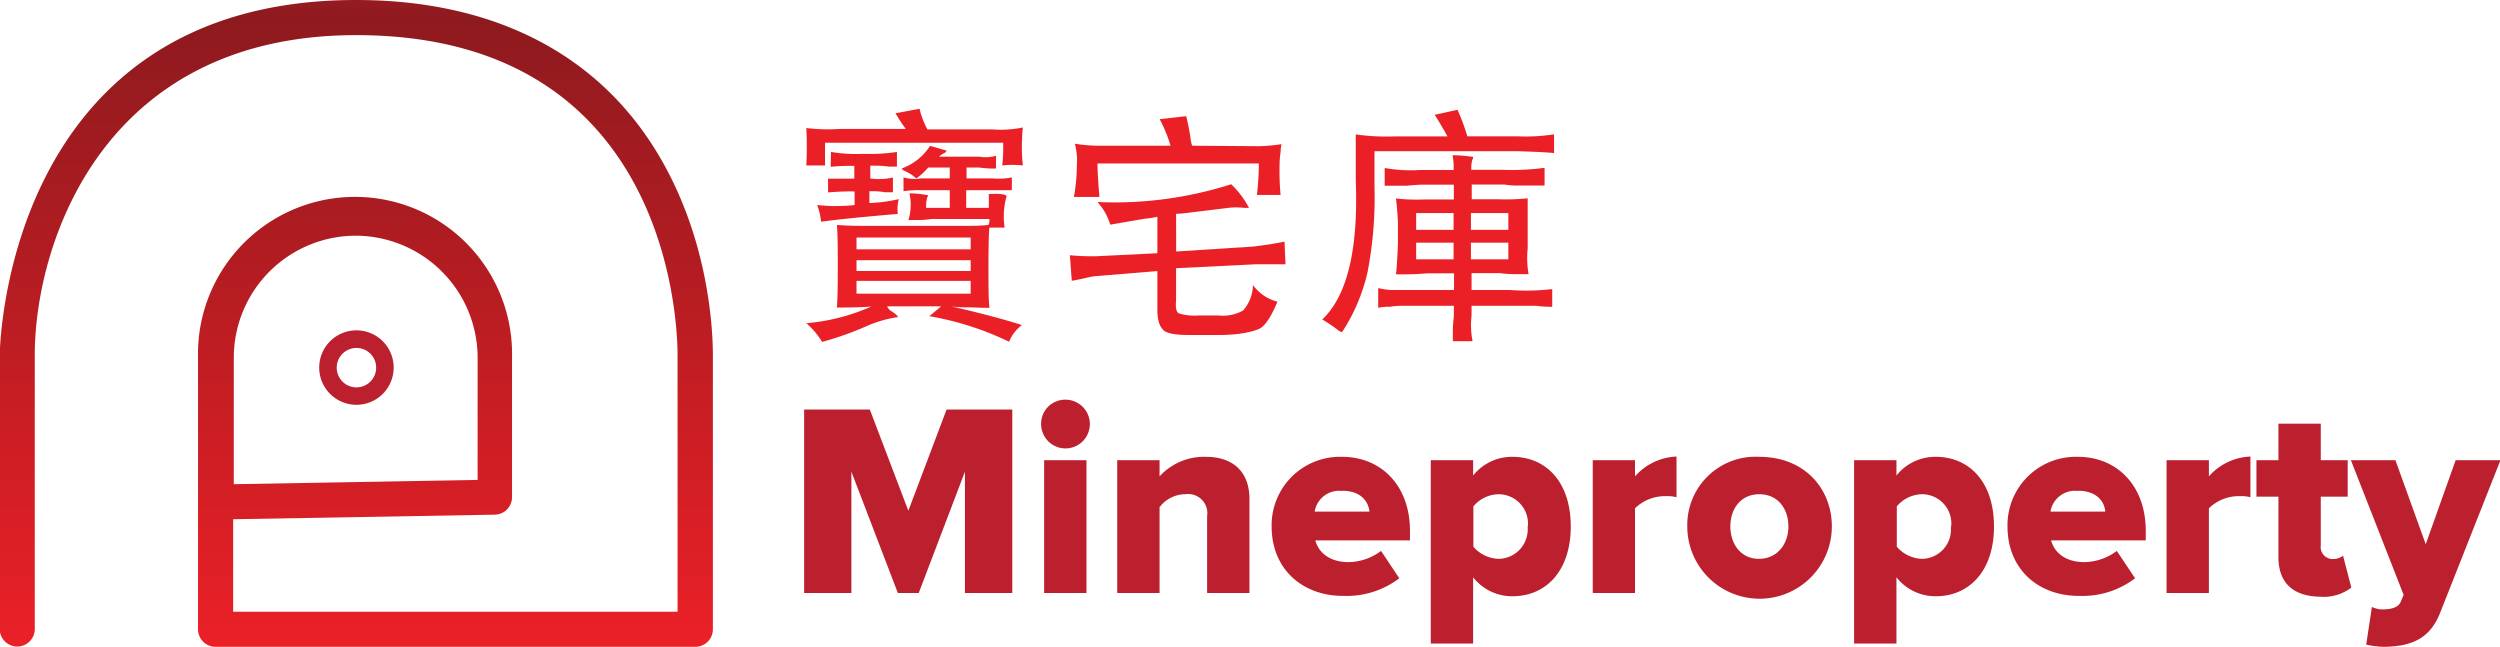<svg id="Layer_1" data-name="Layer 1" xmlns="http://www.w3.org/2000/svg" xmlns:xlink="http://www.w3.org/1999/xlink" viewBox="0 0 273.96 70.88"><defs><style>.cls-1{fill:#eb2027;}.cls-2{fill:#bc202e;}.cls-3{fill:url(#linear-gradient);}</style><linearGradient id="linear-gradient" x1="323.44" y1="333.1" x2="323.44" y2="262.22" gradientUnits="userSpaceOnUse"><stop offset="0" stop-color="#eb2027"/><stop offset="0.97" stop-color="#8e1a1e"/><stop offset="1" stop-color="#961b22"/></linearGradient></defs><path class="cls-1" d="M385.15,274.14a8.94,8.94,0,0,0,.86,2.26h7.12a12,12,0,0,0,3.34-.21,20.21,20.21,0,0,0-.11,2.16,15.61,15.61,0,0,0,.11,2,10.19,10.19,0,0,0-2.26,0,17.72,17.72,0,0,0,.1-2.49H374.79v2.49h-2.05a40,40,0,0,0,0-4.1,19.3,19.3,0,0,0,3.67.1h7.23a16.86,16.86,0,0,1-1-1.51.27.27,0,0,1-.11-.21Zm-9.06,12.73c.86.07,1.76.1,2.69.1h11.44c.79,0,1.61,0,2.48-.1a1.17,1.17,0,0,0,.1-.65h-6.36a9.53,9.53,0,0,1-1.51.11h-1a5.69,5.69,0,0,0,.11-2.92,9.64,9.64,0,0,1,2.05.22.33.33,0,0,1-.11.22,4.88,4.88,0,0,0-.11.75V285h2.59v-1.94h-3.13a11.75,11.75,0,0,0-1.94.11v-1.51a4.41,4.41,0,0,0,1.94.11h3.13v-1.19h-2.37a6.39,6.39,0,0,1-1.3,1.19,4.71,4.71,0,0,0-1.4-.87l-.21-.21a6.26,6.26,0,0,0,3.12-2.48c1.3.36,1.91.54,1.84.54s-.08.14-.22.21a2.91,2.91,0,0,0-.65.43h4.42a4.2,4.2,0,0,0,1.84-.1v1.4H393a12.17,12.17,0,0,1-1.3-.11h-1.4v1.19h2.81a7.39,7.39,0,0,0,2.15-.11v1.4h-5V285h2.48v-1.51c1.15-.07,1.8,0,1.95.22a8.13,8.13,0,0,0-.22,3.45H392.8c-.07.79-.1,2.19-.1,4.21s0,3.59.1,4.53c.29.07-.39.07-2.05,0-.72,0-1.44,0-2.15-.11q4.74,1.08,7.76,2.05a4.38,4.38,0,0,0-1.4,1.83,32.77,32.77,0,0,0-8.74-2.8l1.3-1.08h-5.93a1.71,1.71,0,0,0,.32.43c.58.36.86.61.86.75a13,13,0,0,0-3.45,1,35.45,35.45,0,0,1-4.85,1.72,8.44,8.44,0,0,0-1.73-2.05,22.16,22.16,0,0,0,7.12-1.83c-.72.07-2,.11-3.77.11.07-.87.1-2.41.1-4.64S376.16,287.59,376.09,286.87Zm-.65-8a16.75,16.75,0,0,0,3.56.21,19.71,19.71,0,0,0,3.67-.21v1.61h-.87a11.83,11.83,0,0,0-2.05-.1v1.4a6.78,6.78,0,0,0,2.48-.11v1.62h-.86a7.75,7.75,0,0,0-1.72-.11v1.29a17.12,17.12,0,0,0,3.23-.43,3.92,3.92,0,0,0-.11,1.62q-6.25.54-8.41.86a7.4,7.4,0,0,0-.43-1.83c.79.07,1.4.11,1.83.11s1.26,0,2.27-.11V283.2a27.05,27.05,0,0,0-2.91.11V281.8H378v-1.4a20.3,20.3,0,0,0-2.59.1Zm2.8,9.38v1.29h12.51v-1.29Zm0,2.48v1.19h12.51v-1.19Zm0,3.67h12.51V293H378.24Z" transform="translate(-284.38 -262.22)"/><path class="cls-1" d="M413.27,289.78l8.42-.54q1.83-.21,3.45-.54l.11,2.48H422l-8.74.43v3.45c-.07.87,0,1.37.33,1.51a6,6,0,0,0,2.15.22h2.16a4.56,4.56,0,0,0,2.7-.54,4.31,4.31,0,0,0,1.08-2.8,4.75,4.75,0,0,0,2.69,1.83c-.72,1.72-1.4,2.73-2.05,3s-2.08.65-4.31.65h-3.34c-1.51,0-2.45-.18-2.81-.54s-.65-1-.65-2.16v-4.31l-6.47.54a6.49,6.49,0,0,0-.86.1c-.93.22-1.62.36-2.05.43l-.21-2.8a25.27,25.27,0,0,0,2.91.11l6.68-.33v-4a9.59,9.59,0,0,1-1.4.22l-3.77.65a6.27,6.27,0,0,0-1.4-2.48,42.19,42.19,0,0,0,14.66-1.95,10,10,0,0,1,1.95,2.59h-.54a7.12,7.12,0,0,0-1.73,0l-4.42.54a12.17,12.17,0,0,1-1.3.11Zm9.06-11.54a19,19,0,0,0,2.48-.22c-.14.87-.14,1,0,.33a9.62,9.62,0,0,0-.21,2,28.81,28.81,0,0,0,.11,3.23h-2.59a32.34,32.34,0,0,0,.21-3.45H404.65c0,.86.07,2.09.21,3.67h-2.8a18.68,18.68,0,0,0,.32-3.35,7.3,7.3,0,0,0-.21-2.48,17.25,17.25,0,0,0,2.48.22h8a14.71,14.71,0,0,0-1.19-2.91l2.91-.33a25.4,25.4,0,0,1,.54,2.91c0-.14,0,0,.11.33Z" transform="translate(-284.38 -262.22)"/><path class="cls-1" d="M444.1,274.25a23.17,23.17,0,0,1,1.08,2.91h5.5a20.15,20.15,0,0,0,4-.22V279q-.76-.11-4-.21H435v3.77a43.22,43.22,0,0,1-.76,9.49,20.2,20.2,0,0,1-2.8,6.58,1.69,1.69,0,0,1-.54-.32,17.48,17.48,0,0,0-1.62-1.08q4.1-3.89,3.67-15.21v-5.07a24.12,24.12,0,0,0,4.21.22H443c-.43-.79-.9-1.58-1.4-2.37Zm1.72,5.17a.83.83,0,0,1-.1.33,2.83,2.83,0,0,0-.11.75v.33H449a26.92,26.92,0,0,0,4.64-.22v1.94h-2.91a8.4,8.4,0,0,1-1.51-.11h-3.56v1.62h3a23,23,0,0,0,3.13-.11v5.5a10,10,0,0,0,.1,2.81h-1.18c-.58,0-1.23,0-1.95-.11h-3.12V294h4.2a24.76,24.76,0,0,0,4.64-.1v1.94c-.36,0-.93,0-1.72-.11h-7.12v1.08a9,9,0,0,0,.11,2.8h-2.16v-1.08a11.57,11.57,0,0,1,.11-1.61v-1.19H438a6.82,6.82,0,0,0-1.29.11,5.06,5.06,0,0,0-1.3.11v-2.16a8.4,8.4,0,0,0,1.4.21h6.91v-1.83h-2.92c-.79.07-1.51.11-2.15.11h-1.3c.07-.43.15-1.55.22-3.34v-2.48c-.07-1.15-.15-2-.22-2.49a20.2,20.2,0,0,0,3,.11h3.35v-1.62H440c.14,0-.32,0-1.4.11h-2.48v-1.94a16.26,16.26,0,0,0,3.88.22h3.67a7,7,0,0,0-.11-1.62A15,15,0,0,1,445.82,279.42Zm-6.25,6.15v1.84h4.1v-1.84Zm0,3.24v1.83h4.1v-1.83Zm6-3.24v1.84h4.1v-1.84Zm0,3.24v1.83h4.1v-1.83Z" transform="translate(-284.38 -262.22)"/><path class="cls-2" d="M390.12,327.2V313.91l-5.06,13.29h-2.29l-5.09-13.29V327.2H372.5V307.1h7.2l4.22,11.09,4.19-11.09h7.2v20.1Z" transform="translate(-284.38 -262.22)"/><path class="cls-2" d="M398.47,308.67a2.63,2.63,0,0,1,2.65-2.65,2.67,2.67,0,1,1-2.65,2.65Zm.33,18.53V312.65h4.64V327.2Z" transform="translate(-284.38 -262.22)"/><path class="cls-2" d="M416.66,327.2v-8.41a2.1,2.1,0,0,0-2.38-2.41,3.56,3.56,0,0,0-2.83,1.42v9.4h-4.64V312.65h4.64v1.77a6.6,6.6,0,0,1,5.06-2.14c3.28,0,4.79,1.93,4.79,4.61V327.2Z" transform="translate(-284.38 -262.22)"/><path class="cls-2" d="M423.73,319.91a7.5,7.5,0,0,1,7.72-7.63c4.3,0,7.44,3.17,7.44,8.11v1.05H428.52c.34,1.3,1.54,2.38,3.65,2.38a6.06,6.06,0,0,0,3.55-1.23l2,3a9.5,9.5,0,0,1-6.08,1.93C427.17,327.56,423.73,324.64,423.73,319.91Zm7.72-3.89a2.71,2.71,0,0,0-3,2.26h6C434.34,317.25,433.59,316,431.45,316Z" transform="translate(-284.38 -262.22)"/><path class="cls-2" d="M445.81,325.48v7.26h-4.64V312.65h4.64v1.68a5.45,5.45,0,0,1,4.31-2.05c3.65,0,6.39,2.72,6.39,7.63s-2.74,7.65-6.39,7.65A5.43,5.43,0,0,1,445.81,325.48Zm6-5.57a3.22,3.22,0,0,0-3.2-3.53,3.69,3.69,0,0,0-2.77,1.33v4.42a3.79,3.79,0,0,0,2.77,1.33A3.23,3.23,0,0,0,451.78,319.91Z" transform="translate(-284.38 -262.22)"/><path class="cls-2" d="M458.92,327.2V312.65h4.63v1.77a6.42,6.42,0,0,1,4.55-2.17v4.46a3.88,3.88,0,0,0-1.14-.12,4.72,4.72,0,0,0-3.41,1.33v9.28Z" transform="translate(-284.38 -262.22)"/><path class="cls-2" d="M469.28,319.91a7.48,7.48,0,0,1,7.89-7.63c5,0,7.95,3.53,7.95,7.63a7.92,7.92,0,0,1-15.84,0Zm11.08,0c0-1.93-1.14-3.53-3.19-3.53S474,318,474,319.91s1.14,3.55,3.13,3.55S480.36,321.86,480.36,319.91Z" transform="translate(-284.38 -262.22)"/><path class="cls-2" d="M492.2,325.48v7.26h-4.64V312.65h4.64v1.68a5.44,5.44,0,0,1,4.31-2.05c3.64,0,6.38,2.72,6.38,7.63s-2.74,7.65-6.38,7.65A5.42,5.42,0,0,1,492.2,325.48Zm6-5.57a3.21,3.21,0,0,0-3.19-3.53,3.69,3.69,0,0,0-2.77,1.33v4.42a3.79,3.79,0,0,0,2.77,1.33A3.22,3.22,0,0,0,498.16,319.91Z" transform="translate(-284.38 -262.22)"/><path class="cls-2" d="M504.37,319.91a7.49,7.49,0,0,1,7.71-7.63c4.3,0,7.44,3.17,7.44,8.11v1.05H509.15c.34,1.3,1.54,2.38,3.65,2.38a6.06,6.06,0,0,0,3.55-1.23l2,3a9.5,9.5,0,0,1-6.08,1.93C507.8,327.56,504.37,324.64,504.37,319.91Zm7.71-3.89a2.72,2.72,0,0,0-3,2.26h6C515,317.25,514.22,316,512.08,316Z" transform="translate(-284.38 -262.22)"/><path class="cls-2" d="M521.8,327.2V312.65h4.64v1.77a6.4,6.4,0,0,1,4.55-2.17v4.46a3.88,3.88,0,0,0-1.14-.12,4.72,4.72,0,0,0-3.41,1.33v9.28Z" transform="translate(-284.38 -262.22)"/><path class="cls-2" d="M534.06,323.28v-6.63h-2.41v-4h2.41v-4h4.64v4h2.95v4H538.7V322a1.31,1.31,0,0,0,1.27,1.48,1.8,1.8,0,0,0,1.17-.36l.91,3.49a5,5,0,0,1-3.44,1C535.66,327.56,534.06,326.08,534.06,323.28Z" transform="translate(-284.38 -262.22)"/><path class="cls-2" d="M544.3,328.73a2.62,2.62,0,0,0,1.15.27c1,0,1.72-.21,2-.81l.33-.78L542,312.65h4.88l3.32,9.21,3.28-9.21h4.91l-6.57,16.62c-1.17,3.08-3.34,3.77-6.14,3.83a9.47,9.47,0,0,1-2-.24Z" transform="translate(-284.38 -262.22)"/><path class="cls-3" d="M360.59,333.1H308a1.92,1.92,0,0,1-1.92-1.92V317.24h0V301.42a17.21,17.21,0,1,1,34.41,0V316.7a1.92,1.92,0,0,1-1.89,1.92l-28.67.5v10.14h48.7V301.15c0-3.59-1-35.08-35.22-35.08-27.85,0-35.22,22.94-35.22,35.08v30a1.92,1.92,0,0,1-3.84,0v-30c0-.39.45-38.93,39.06-38.93,14.26,0,25.35,5.3,32.09,15.33,6.47,9.64,7,20.5,7,23.6v30A1.92,1.92,0,0,1,360.59,333.1Zm-37.27-45.05A13.38,13.38,0,0,0,310,301.42v13.86l26.72-.47V301.42A13.39,13.39,0,0,0,323.32,288.05Z" transform="translate(-284.38 -262.22)"/><path class="cls-2" d="M323.44,306.58a4.08,4.08,0,1,1,4.08-4.08A4.08,4.08,0,0,1,323.44,306.58Zm0-6.23a2.16,2.16,0,1,0,2.16,2.15A2.15,2.15,0,0,0,323.44,300.35Z" transform="translate(-284.38 -262.22)"/></svg>